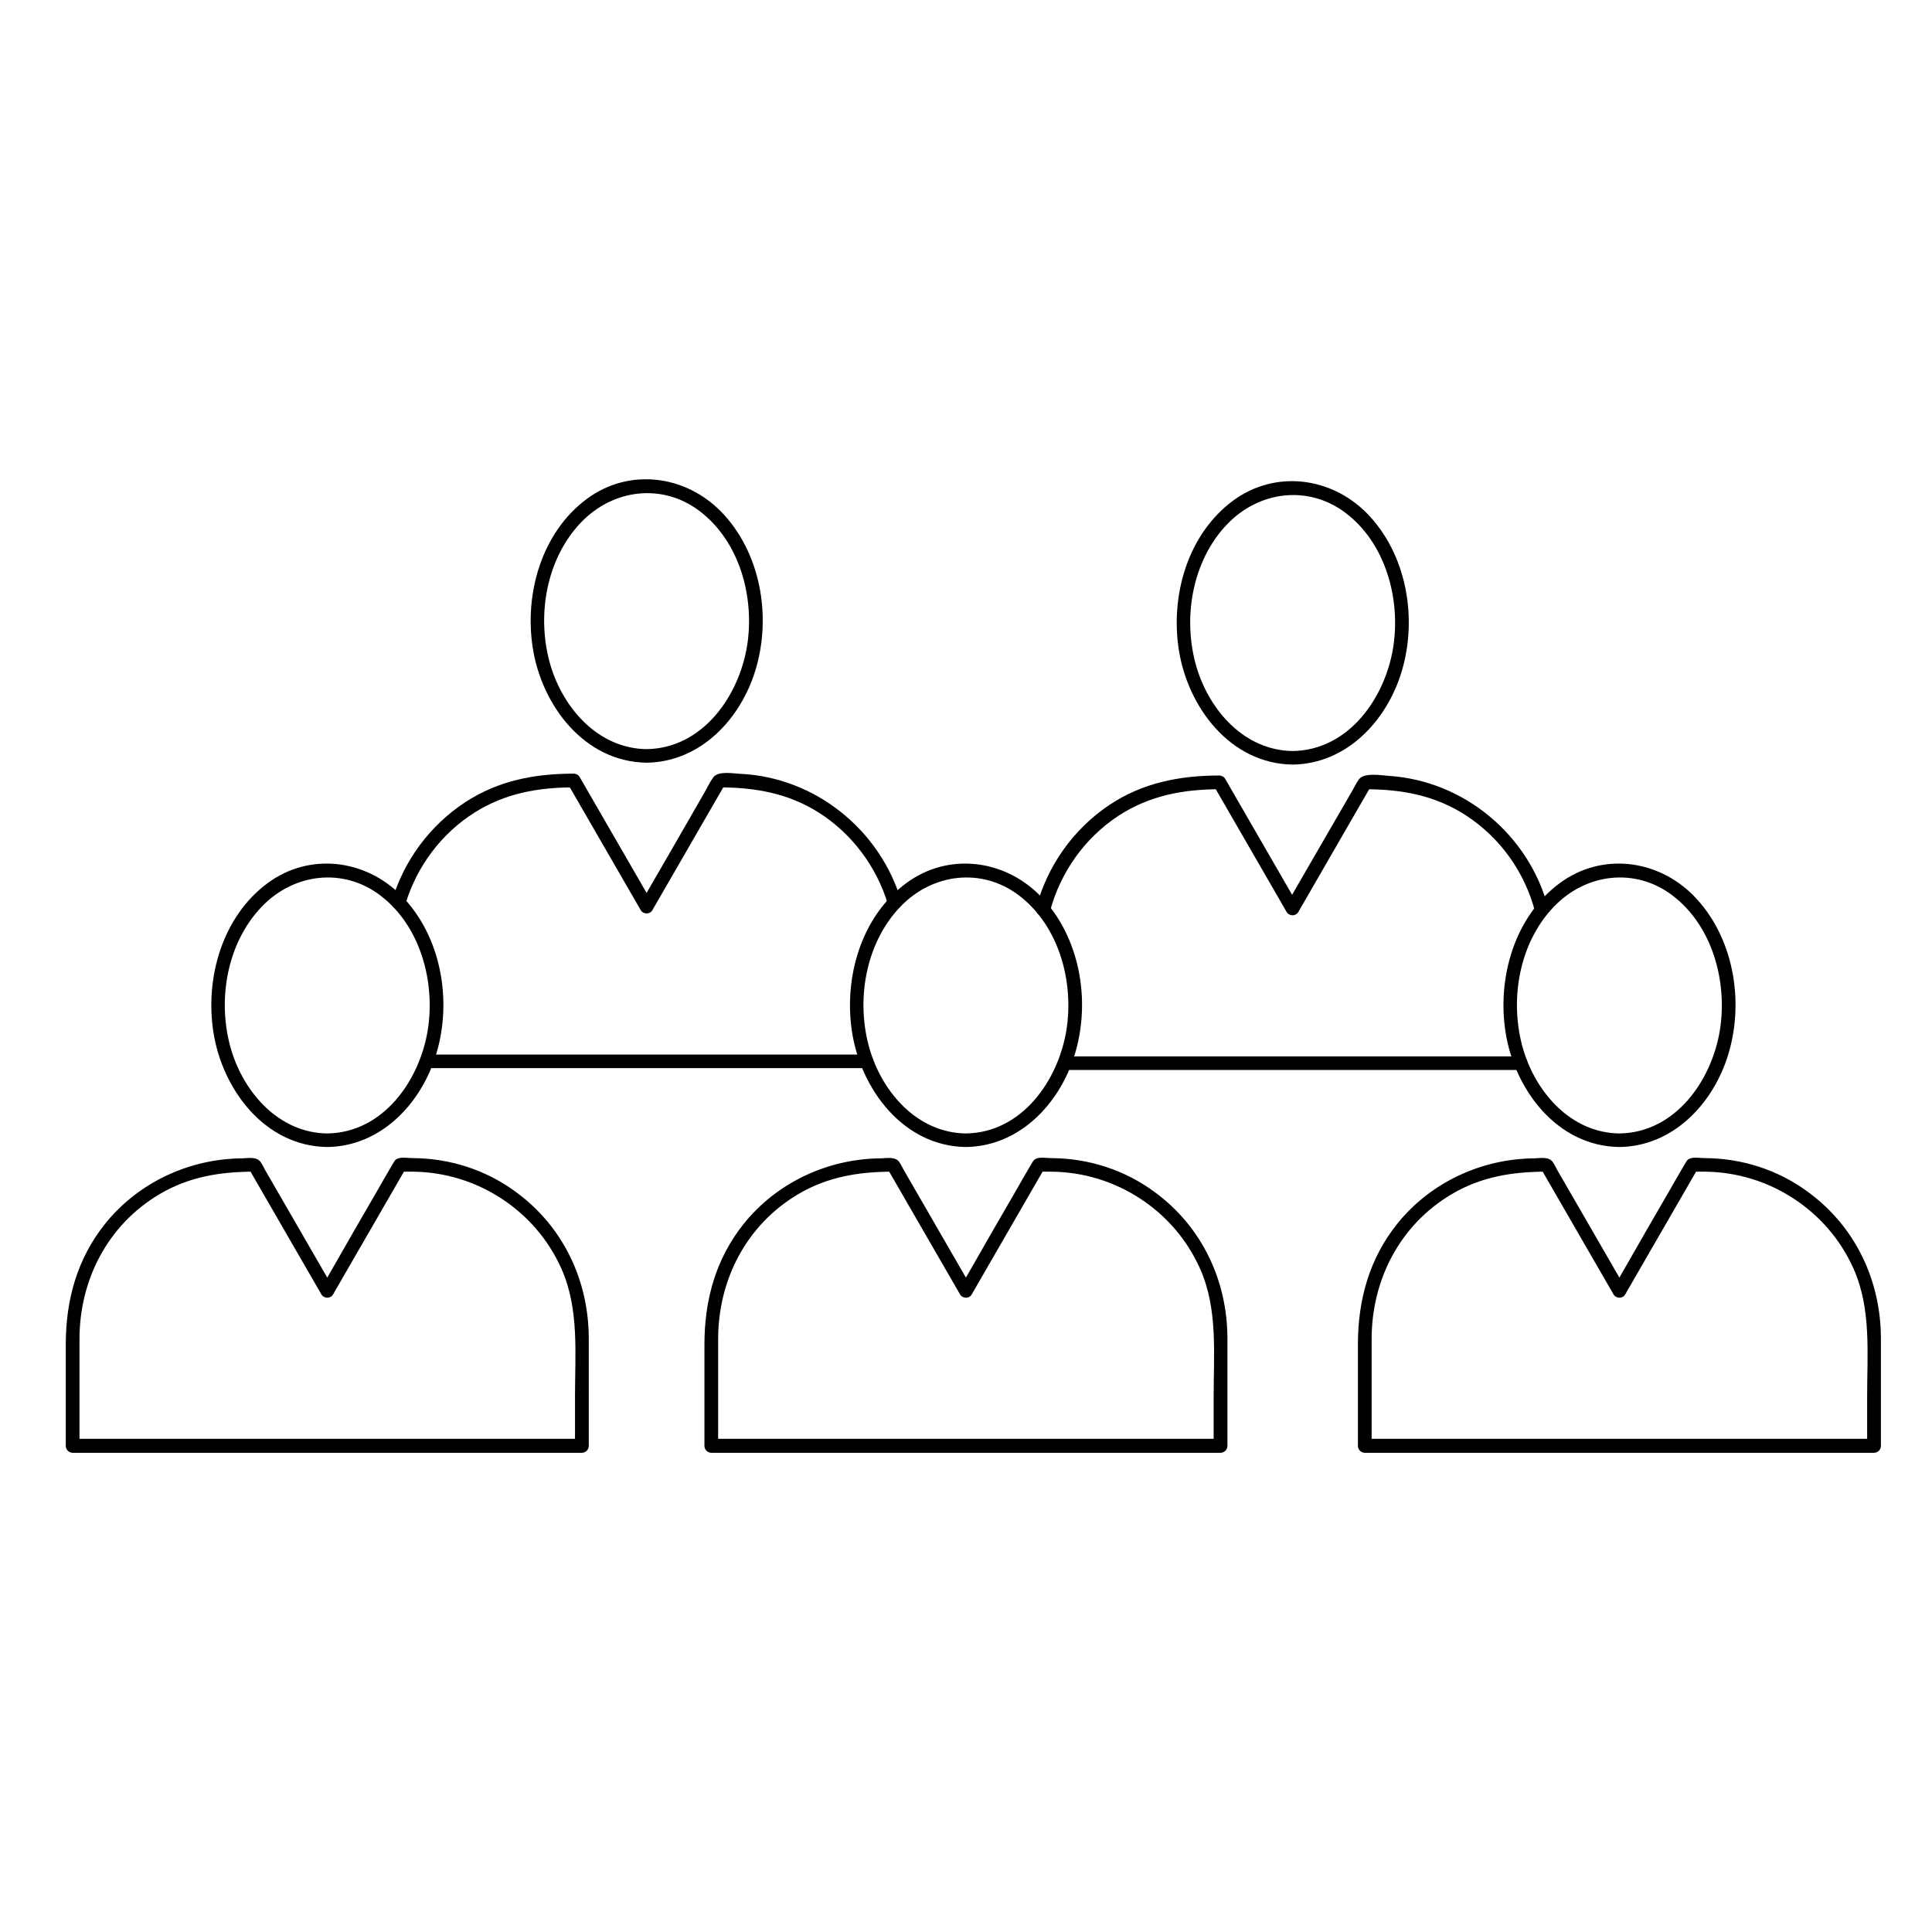<?xml version="1.0" encoding="UTF-8"?>
<!-- Uploaded to: SVG Repo, www.svgrepo.com, Generator: SVG Repo Mixer Tools -->
<svg fill="#000000" width="800px" height="800px" version="1.1" viewBox="144 144 512 512" xmlns="http://www.w3.org/2000/svg">
 <g>
  <path d="m400 447.97c14.27-0.195 24.895-11.562 28.832-24.551 4.328-14.219 1.379-31.293-9.199-42.066-9.543-9.645-24.305-11.512-35.426-3.344-12.055 8.906-16.629 25.094-14.414 39.457 2.359 15.301 13.676 30.309 30.207 30.504 2.312 0.051 2.312-3.59 0-3.59-12.742-0.148-22.043-10.676-25.484-22.188-3.789-12.793-1.277-28.191 8.168-37.984 8.461-8.758 21.453-10.383 31.293-2.953 10.676 8.07 14.66 22.879 12.645 35.672-2.164 13.48-11.855 27.258-26.668 27.453-2.266 0-2.266 3.641 0.047 3.59z"/>
  <path d="m422.68 450.92c-1.23 0-3.199-0.395-4.328 0.246-0.543 0.344-0.789 0.934-1.133 1.477-1.379 2.312-2.707 4.676-4.035 6.988-3.938 6.789-7.871 13.578-11.758 20.418-0.984 1.723-2.016 3.492-3 5.215h3.102c-3.789-6.543-7.578-13.086-11.367-19.68-2.215-3.789-4.379-7.625-6.594-11.414-0.441-0.738-0.789-1.574-1.277-2.262-1.082-1.426-3.199-0.984-4.82-0.934-14.023 0.098-27.504 6.348-36.309 17.27-7.477 9.297-10.48 20.27-10.48 32.027v26.914c0 0.984 0.836 1.82 1.82 1.82h45.707 72.57 16.68c0.984 0 1.82-0.836 1.82-1.82v-28.438c0-15.352-6.742-29.617-19.188-38.77-7.926-5.91-17.57-9.012-27.41-9.059-2.312 0-2.312 3.59 0 3.59 16.926 0.148 32.473 10.234 39.359 25.73 4.723 10.629 3.59 22.434 3.59 33.75v13.137c0.59-0.59 1.18-1.18 1.82-1.82h-45.707-72.57-16.68c0.59 0.59 1.18 1.18 1.82 1.82v-28.242c0-15.695 7.477-30.258 21.156-38.375 7.824-4.676 16.234-6.004 25.238-6.004-0.543-0.297-1.031-0.59-1.574-0.887 6.445 11.121 12.84 22.289 19.285 33.406 0.688 1.18 2.461 1.18 3.102 0 6.445-11.121 12.84-22.289 19.285-33.406-0.543 0.297-1.031 0.59-1.574 0.887h3.394c2.418 0.004 2.418-3.586 0.055-3.586z"/>
  <path d="m573.18 447.97c14.27-0.195 24.895-11.562 28.832-24.551 4.328-14.219 1.379-31.293-9.199-42.066-9.543-9.645-24.305-11.512-35.426-3.344-12.055 8.906-16.629 25.094-14.414 39.457 2.359 15.301 13.676 30.309 30.207 30.504 2.312 0.051 2.312-3.59 0-3.59-12.742-0.148-22.043-10.676-25.484-22.188-3.789-12.793-1.277-28.191 8.168-37.984 8.461-8.758 21.453-10.383 31.293-2.953 10.676 8.07 14.66 22.879 12.645 35.672-2.164 13.48-11.855 27.258-26.668 27.453-2.266 0-2.266 3.641 0.047 3.59z"/>
  <path d="m595.86 450.92c-1.23 0-3.199-0.395-4.328 0.246-0.543 0.344-0.789 0.934-1.133 1.477-1.379 2.312-2.707 4.676-4.035 6.988-3.938 6.789-7.871 13.578-11.758 20.418-0.984 1.723-2.016 3.492-3 5.215h3.102c-3.789-6.543-7.578-13.086-11.367-19.68-2.215-3.789-4.379-7.625-6.594-11.414-0.441-0.738-0.789-1.574-1.277-2.262-1.082-1.426-3.199-0.984-4.82-0.934-14.023 0.098-27.504 6.348-36.309 17.27-7.477 9.297-10.48 20.27-10.48 32.027v26.914c0 0.984 0.836 1.82 1.82 1.82h45.707 72.57 16.68c0.984 0 1.82-0.836 1.82-1.82v-28.438c0-15.352-6.742-29.617-19.188-38.77-7.926-5.91-17.57-9.012-27.41-9.059-2.312 0-2.312 3.59 0 3.59 16.926 0.148 32.473 10.234 39.359 25.73 4.723 10.629 3.59 22.434 3.59 33.75v13.137c0.59-0.59 1.18-1.18 1.82-1.82h-45.707-72.57-16.68c0.59 0.59 1.18 1.18 1.82 1.82v-28.242c0-15.695 7.477-30.258 21.156-38.375 7.824-4.676 16.234-6.004 25.238-6.004-0.543-0.297-1.031-0.59-1.574-0.887 6.445 11.121 12.84 22.289 19.285 33.406 0.688 1.18 2.461 1.18 3.102 0 6.445-11.121 12.84-22.289 19.285-33.406-0.543 0.297-1.031 0.59-1.574 0.887h3.394c2.418 0.004 2.418-3.586 0.055-3.586z"/>
  <path d="m230.75 447.97c14.27-0.195 24.895-11.562 28.832-24.551 4.328-14.219 1.379-31.293-9.199-42.066-9.543-9.645-24.305-11.512-35.426-3.344-12.055 8.906-16.629 25.094-14.414 39.457 2.359 15.301 13.676 30.309 30.207 30.504 2.312 0.051 2.312-3.59 0-3.59-12.742-0.148-22.043-10.676-25.484-22.188-3.789-12.793-1.277-28.191 8.168-37.984 8.461-8.758 21.453-10.383 31.293-2.953 10.676 8.07 14.66 22.879 12.645 35.672-2.164 13.48-11.855 27.258-26.668 27.453-2.266 0-2.266 3.641 0.047 3.59z"/>
  <path d="m253.43 450.92c-1.23 0-3.199-0.395-4.328 0.246-0.543 0.344-0.789 0.934-1.133 1.477-1.379 2.312-2.707 4.676-4.035 6.988-3.938 6.789-7.871 13.578-11.758 20.418-0.984 1.723-2.016 3.492-3 5.215h3.102c-3.789-6.543-7.578-13.086-11.367-19.68-2.215-3.789-4.379-7.625-6.594-11.414-0.441-0.738-0.789-1.574-1.277-2.262-1.082-1.426-3.199-0.984-4.82-0.934-14.023 0.098-27.504 6.348-36.309 17.27-7.477 9.297-10.48 20.27-10.48 32.027v26.914c0 0.984 0.836 1.82 1.82 1.82h45.707 72.57 16.68c0.984 0 1.82-0.836 1.82-1.82v-28.438c0-15.352-6.742-29.617-19.188-38.77-7.926-5.91-17.57-9.012-27.41-9.059-2.312 0-2.312 3.59 0 3.59 16.926 0.148 32.473 10.234 39.359 25.73 4.723 10.629 3.59 22.434 3.59 33.75v13.137c0.59-0.59 1.18-1.18 1.82-1.82h-45.707-72.57-16.68c0.59 0.59 1.18 1.18 1.82 1.82v-28.242c0-15.695 7.477-30.258 21.156-38.375 7.824-4.676 16.234-6.004 25.238-6.004-0.543-0.297-1.031-0.59-1.574-0.887 6.445 11.121 12.84 22.289 19.285 33.406 0.688 1.18 2.461 1.18 3.102 0 6.445-11.121 12.84-22.289 19.285-33.406-0.543 0.297-1.031 0.59-1.574 0.887h3.394c2.418 0.004 2.418-3.586 0.055-3.586z"/>
  <path d="m315.38 346.12c14.27-0.195 24.895-11.562 28.832-24.551 4.328-14.219 1.379-31.293-9.199-42.066-9.543-9.645-24.305-11.512-35.426-3.344-12.055 8.906-16.629 25.094-14.414 39.457 2.359 15.301 13.676 30.305 30.207 30.504 2.312 0.051 2.312-3.59 0-3.59-12.742-0.148-22.043-10.676-25.484-22.188-3.789-12.793-1.277-28.191 8.168-37.984 8.461-8.758 21.453-10.383 31.293-2.953 10.676 8.07 14.66 22.879 12.645 35.672-2.164 13.48-11.855 27.258-26.668 27.453-2.266-0.004-2.266 3.637 0.047 3.59z"/>
  <path d="m251.41 383.71c3-10.035 9.496-18.793 18.402-24.402 8.117-5.117 16.875-6.641 26.273-6.641-0.543-0.297-1.031-0.59-1.574-0.887 6.445 11.121 12.84 22.289 19.285 33.406 0.688 1.18 2.461 1.18 3.102 0 6.445-11.121 12.84-22.289 19.285-33.406-0.543 0.297-1.031 0.59-1.574 0.887 9.445 0 18.203 1.523 26.32 6.641 8.855 5.609 15.398 14.367 18.402 24.402 0.641 2.215 4.133 1.277 3.492-0.984-5.656-18.895-22.828-32.719-42.605-33.652-1.969-0.098-5.902-0.836-7.184 0.934-0.887 1.18-1.523 2.609-2.262 3.887-3.246 5.656-6.496 11.266-9.742 16.926-2.41 4.184-4.82 8.316-7.231 12.496h3.102c-6.445-11.121-12.84-22.289-19.285-33.406-0.297-0.543-0.934-0.887-1.574-0.887-10.281 0-19.926 1.82-28.684 7.527-9.398 6.148-16.285 15.449-19.484 26.176-0.648 2.262 2.848 3.246 3.535 0.984z"/>
  <path d="m373.68 423.47h-39.457-62.828-14.316c-2.312 0-2.312 3.59 0 3.59h39.457 62.828 14.316c2.312 0.051 2.312-3.59 0-3.59z"/>
  <path d="m486.59 346.62c14.27-0.195 24.895-11.562 28.832-24.551 4.328-14.219 1.379-31.293-9.199-42.066-9.543-9.645-24.305-11.512-35.426-3.344-12.055 8.906-16.629 25.094-14.414 39.457 2.359 15.301 13.676 30.305 30.207 30.504 2.312 0.051 2.312-3.59 0-3.59-12.742-0.148-22.043-10.676-25.484-22.188-3.789-12.793-1.277-28.191 8.168-37.984 8.461-8.758 21.453-10.383 31.293-2.953 10.676 8.07 14.66 22.879 12.645 35.672-2.164 13.48-11.855 27.258-26.668 27.453-2.266-0.004-2.266 3.637 0.047 3.59z"/>
  <path d="m422.24 385.58c2.754-10.383 9.199-19.484 18.156-25.387 8.215-5.363 17.172-7.035 26.863-7.035-0.543-0.297-1.031-0.59-1.574-0.887 6.445 11.121 12.84 22.289 19.285 33.406 0.688 1.18 2.461 1.18 3.102 0 6.445-11.121 12.84-22.289 19.285-33.406-0.543 0.297-1.031 0.59-1.574 0.887 9.691 0 18.648 1.625 26.863 7.035 9.004 5.902 15.449 15.008 18.156 25.387 0.59 2.262 4.082 1.277 3.492-0.984-5.117-19.336-22.289-33.703-42.262-34.98-2.016-0.148-6.496-0.934-7.871 0.887-0.836 1.133-1.477 2.559-2.215 3.789-3.246 5.609-6.496 11.219-9.742 16.828-2.461 4.231-4.871 8.461-7.332 12.695h3.102c-6.445-11.121-12.84-22.289-19.285-33.406-0.297-0.543-0.934-0.887-1.574-0.887-10.48 0-20.367 1.918-29.227 7.871-9.496 6.394-16.336 16.09-19.285 27.16-0.449 2.309 3.047 3.242 3.637 1.027z"/>
  <path d="m547.06 423.96h-40.887-65.094-14.906c-2.312 0-2.312 3.59 0 3.59h40.887 65.094 14.906c2.312 0.051 2.312-3.59 0-3.59z"/>
 </g>
</svg>